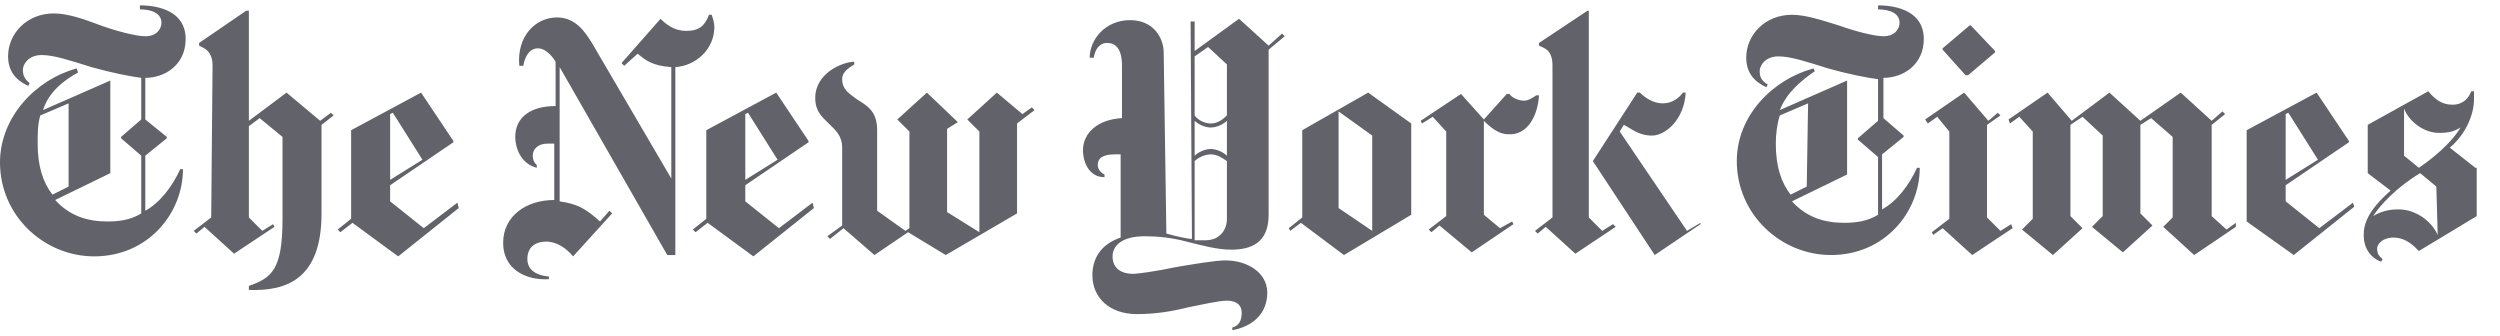 <svg width="149" height="20" viewBox="0 0 149 20" fill="none" xmlns="http://www.w3.org/2000/svg">
<path d="M11.065 2.32C11.065 0.72 9.541 0.32 8.339 0.32V0.56C9.06 0.56 9.622 0.8 9.622 1.36C9.622 1.68 9.381 2.16 8.659 2.16C8.098 2.16 6.895 1.84 6.014 1.52C4.971 1.12 4.009 0.8 3.207 0.8C1.604 0.8 0.481 2 0.481 3.36C0.481 4.56 1.363 4.96 1.684 5.12L1.764 4.96C1.604 4.8 1.363 4.64 1.363 4.16C1.363 3.84 1.684 3.28 2.486 3.28C3.207 3.28 4.169 3.6 5.452 4C6.575 4.32 7.777 4.56 8.419 4.64V7.12L7.216 8.16V8.24L8.419 9.28V12.72C7.777 13.12 7.056 13.2 6.414 13.2C5.212 13.2 4.169 12.88 3.287 11.92L6.575 10.32V4.8L2.566 6.56C2.886 5.52 3.768 4.8 4.65 4.32L4.57 4.08C2.165 4.72 0 6.96 0 9.68C0 12.88 2.646 15.28 5.613 15.28C8.82 15.28 10.905 12.72 10.905 10.08H10.744C10.263 11.12 9.541 12.08 8.659 12.56V9.28L9.942 8.24V8.16L8.659 7.12V4.64C9.862 4.64 11.065 3.84 11.065 2.32ZM4.089 11.12L3.127 11.6C2.566 10.88 2.245 9.92 2.245 8.56C2.245 8 2.245 7.36 2.405 6.88L4.089 6.16V11.12ZM12.588 12.96L11.546 13.76L11.706 13.92L12.187 13.52L13.951 15.12L16.357 13.52L16.277 13.36L15.635 13.76L14.833 12.96V7.52L15.475 7.04L16.838 8.16V13.04C16.838 16.08 16.196 16.56 14.833 17.04V17.28C17.078 17.36 19.163 16.64 19.163 12.72V7.44L19.885 6.88L19.724 6.72L19.083 7.2L17.078 5.52L14.833 7.2V0.64H14.673L11.867 2.56V2.72C12.187 2.88 12.668 3.04 12.668 3.92L12.588 12.96ZM27.261 12.08L25.257 13.6L23.252 12V11.04L27.021 8.48V8.4L25.096 5.52L20.927 7.76V13.04L20.125 13.68L20.286 13.84L21.007 13.28L23.733 15.28L27.341 12.4L27.261 12.08ZM23.252 10.72V6.8L23.413 6.72L25.177 9.52L23.252 10.72ZM42.576 1.6C42.576 1.36 42.495 1.12 42.415 0.88H42.255C42.014 1.52 41.694 1.84 40.892 1.84C40.17 1.84 39.689 1.44 39.368 1.12L37.043 3.76L37.204 3.92L38.005 3.2C38.486 3.6 38.887 3.92 40.01 4V10.64L35.279 2.56C34.878 1.92 34.317 1.04 33.195 1.04C31.912 1.04 30.789 2.16 30.95 3.92H31.19C31.27 3.44 31.511 2.88 32.072 2.88C32.473 2.88 32.874 3.28 33.114 3.68V6.32C31.671 6.32 30.709 6.96 30.709 8.16C30.709 8.8 31.03 9.76 31.992 10V9.84C31.831 9.68 31.751 9.52 31.751 9.28C31.751 8.88 32.072 8.56 32.633 8.56H33.034V11.92C31.35 11.92 29.987 12.88 29.987 14.48C29.987 16 31.27 16.72 32.714 16.64V16.48C31.831 16.4 31.431 16 31.431 15.44C31.431 14.72 31.912 14.4 32.553 14.4C33.195 14.4 33.756 14.8 34.157 15.28L36.482 12.72L36.322 12.56L35.76 13.2C34.878 12.4 34.397 12.16 33.355 12V4L39.769 15.2H40.25V4C41.453 3.92 42.576 2.96 42.576 1.6ZM48.429 12.08L46.424 13.6L44.42 12V11.04L48.188 8.48V8.4L46.264 5.52L42.095 7.76V13.04L41.293 13.68L41.453 13.84L42.175 13.28L44.901 15.28L48.509 12.4L48.429 12.08ZM44.42 10.72V6.8L44.58 6.72L46.344 9.52L44.42 10.72ZM61.498 6.4L60.937 6.8L59.413 5.52L57.65 7.12L58.371 7.84V13.84L56.447 12.64V7.68L57.088 7.28L55.244 5.52L53.48 7.12L54.202 7.84V13.6L53.961 13.76L52.278 12.56V7.76C52.278 6.64 51.716 6.32 51.075 5.92C50.514 5.52 50.193 5.28 50.193 4.72C50.193 4.24 50.674 4 50.914 3.84V3.68C50.273 3.68 48.589 4.32 48.589 5.84C48.589 6.64 48.99 6.96 49.391 7.36C49.792 7.76 50.193 8.08 50.193 8.8V13.44L49.311 14.08L49.471 14.24L50.273 13.6L52.117 15.2L54.122 13.84L56.367 15.2L60.616 12.72V7.36L61.659 6.56L61.498 6.4ZM76.412 2L75.61 2.72L73.846 1.12L71.2 3.04V1.28H70.96L71.04 14.24C70.799 14.24 70.078 14.08 69.516 13.92L69.356 3.12C69.356 2.32 68.795 1.2 67.351 1.2C65.908 1.2 64.946 2.32 64.946 3.44H65.186C65.267 2.96 65.507 2.56 65.988 2.56C66.469 2.56 66.87 2.88 66.87 3.92V7.04C65.427 7.12 64.545 7.92 64.545 8.96C64.545 9.6 64.866 10.56 65.828 10.56V10.4C65.507 10.24 65.427 10 65.427 9.84C65.427 9.36 65.828 9.2 66.469 9.2H66.79V14.16C65.587 14.56 65.106 15.44 65.106 16.4C65.106 17.76 66.149 18.72 67.752 18.72C68.875 18.72 69.837 18.56 70.799 18.32C71.601 18.16 72.643 17.92 73.124 17.92C73.766 17.92 74.006 18.24 74.006 18.64C74.006 19.2 73.766 19.44 73.445 19.52V19.68C74.728 19.44 75.53 18.64 75.53 17.44C75.53 16.24 74.327 15.52 73.044 15.52C72.403 15.52 71.04 15.76 70.078 15.92C68.955 16.16 67.832 16.32 67.512 16.32C66.95 16.32 66.309 16.08 66.309 15.28C66.309 14.64 66.87 14.08 68.233 14.08C68.955 14.08 69.837 14.16 70.719 14.4C71.681 14.64 72.563 14.88 73.365 14.88C74.568 14.88 75.61 14.48 75.61 12.8V2.96L76.572 2.16L76.412 2ZM73.124 6.88C72.884 7.12 72.563 7.36 72.162 7.36C71.761 7.36 71.36 7.12 71.2 6.88V3.36L72.002 2.8L73.124 3.84V6.88ZM73.124 9.28C72.964 9.12 72.563 8.88 72.162 8.88C71.761 8.88 71.36 9.12 71.2 9.28V7.2C71.36 7.36 71.761 7.6 72.162 7.6C72.563 7.6 72.964 7.36 73.124 7.2V9.28ZM73.124 13.04C73.124 13.68 72.723 14.32 71.841 14.32H71.2V9.6C71.36 9.44 71.761 9.2 72.162 9.2C72.563 9.2 72.884 9.44 73.124 9.6V13.04ZM84.109 7.36L81.543 5.52L77.614 7.76V12.96L76.813 13.6L76.893 13.76L77.534 13.28L80.1 15.2L84.109 12.8V7.36ZM79.779 12.4V6.64L81.784 8.08V13.76L79.779 12.4ZM91.726 5.68H91.566C91.325 5.84 91.085 6 90.844 6C90.523 6 90.123 5.84 89.962 5.6H89.802L88.439 7.12L87.076 5.6L84.67 7.2L84.75 7.36L85.392 6.96L86.194 7.84V12.88L85.151 13.68L85.312 13.84L85.793 13.44L87.717 15.04L90.203 13.36L90.123 13.2L89.401 13.6L88.439 12.8V7.2C88.84 7.6 89.321 8 89.882 8C91.004 8.08 91.646 6.96 91.726 5.68ZM101.348 13.36L98.622 15.2L94.933 9.6L97.579 5.52H97.74C98.06 5.84 98.541 6.16 99.103 6.16C99.664 6.16 100.065 5.84 100.305 5.52H100.466C100.386 7.12 99.263 8.08 98.461 8.08C97.659 8.08 97.259 7.68 96.778 7.44L96.537 7.84L100.546 13.76L101.348 13.28V13.36ZM92.528 12.96L91.486 13.76L91.646 13.92L92.127 13.52L93.891 15.12L96.296 13.52L96.136 13.36L95.495 13.76L94.693 12.96V0.64H94.613L91.726 2.56V2.72C92.047 2.88 92.528 2.96 92.528 3.92V12.96ZM114.658 2.32C114.658 0.72 113.134 0.32 111.932 0.32V0.56C112.653 0.56 113.214 0.8 113.214 1.36C113.214 1.68 112.974 2.16 112.252 2.16C111.691 2.16 110.488 1.84 109.606 1.52C108.564 1.2 107.602 0.88 106.8 0.88C105.196 0.88 104.074 2.08 104.074 3.44C104.074 4.64 104.956 5.04 105.277 5.2L105.357 5.04C105.116 4.88 104.876 4.72 104.876 4.24C104.876 3.92 105.196 3.36 105.998 3.36C106.72 3.36 107.682 3.68 108.965 4.08C110.087 4.4 111.29 4.64 111.932 4.72V7.2L110.729 8.24V8.32L111.932 9.36V12.8C111.29 13.2 110.568 13.28 109.927 13.28C108.724 13.28 107.682 12.96 106.8 12L110.087 10.4V4.8L106.078 6.56C106.479 5.52 107.361 4.8 108.163 4.24L108.083 4.08C105.677 4.72 103.513 6.88 103.513 9.6C103.513 12.8 106.159 15.2 109.125 15.2C112.332 15.2 114.417 12.64 114.417 10H114.257C113.776 11.04 113.054 12 112.172 12.48V9.2L113.455 8.16V8.08L112.252 7.04V4.64C113.455 4.64 114.658 3.84 114.658 2.32ZM107.682 11.12L106.72 11.6C106.159 10.88 105.838 9.92 105.838 8.56C105.838 8 105.918 7.36 106.078 6.88L107.762 6.16L107.682 11.12ZM117.464 1.52H117.384L115.78 2.88V2.96L117.143 4.48H117.304L118.907 3.12V3.04L117.464 1.52ZM119.869 13.36L119.228 13.76L118.426 12.96V7.44L119.228 6.88L119.068 6.72L118.506 7.2L117.063 5.52L114.738 7.12L114.898 7.36L115.459 6.96L116.181 7.84V13.04L115.139 13.84L115.219 14L115.78 13.6L117.544 15.2L119.95 13.6L119.869 13.36ZM133.259 13.28L132.698 13.68L131.816 12.88V7.44L132.618 6.8L132.458 6.64L131.816 7.2L129.972 5.52L127.567 7.2L125.723 5.52L123.477 7.2L122.034 5.52L119.709 7.12L119.789 7.36L120.35 6.96L121.152 7.84V13.04L120.511 13.68L122.355 15.2L124.119 13.6L123.397 12.88V7.44L124.119 6.96L125.322 8.08V12.88L124.68 13.52L126.524 15.04L128.288 13.44L127.567 12.72V7.44L128.208 7.04L129.491 8.16V12.96L128.93 13.52L130.774 15.2L133.259 13.52V13.28ZM140.235 12.08L138.231 13.6L136.226 12V11.04L139.995 8.48V8.4L138.07 5.52L133.901 7.76V13.2L136.707 15.2L140.315 12.32L140.235 12.08ZM136.226 10.72V6.8L136.386 6.72L138.15 9.52L136.226 10.72ZM147.532 10L146.008 8.8C147.05 7.92 147.451 6.72 147.451 5.92V5.44H147.291C147.131 5.84 146.81 6.24 146.168 6.24C145.527 6.24 145.126 5.92 144.725 5.44L141.117 7.44V10.32L142.48 11.36C141.117 12.56 140.877 13.36 140.877 14C140.877 14.8 141.277 15.36 141.919 15.6L141.999 15.44C141.839 15.28 141.678 15.2 141.678 14.8C141.678 14.56 141.999 14.16 142.641 14.16C143.442 14.16 143.923 14.72 144.164 14.96L147.612 12.88V10H147.532ZM146.65 7.6C146.088 8.56 144.886 9.52 144.164 10L143.282 9.28V6.48C143.603 7.28 144.485 7.92 145.367 7.92C145.928 7.92 146.249 7.84 146.65 7.6ZM145.286 14C144.886 13.12 143.923 12.48 142.961 12.48C142.721 12.48 142.079 12.48 141.438 12.88C141.839 12.24 142.881 11.12 144.244 10.32L145.206 11.12L145.286 14Z" fill="#62626A"/>
</svg>
